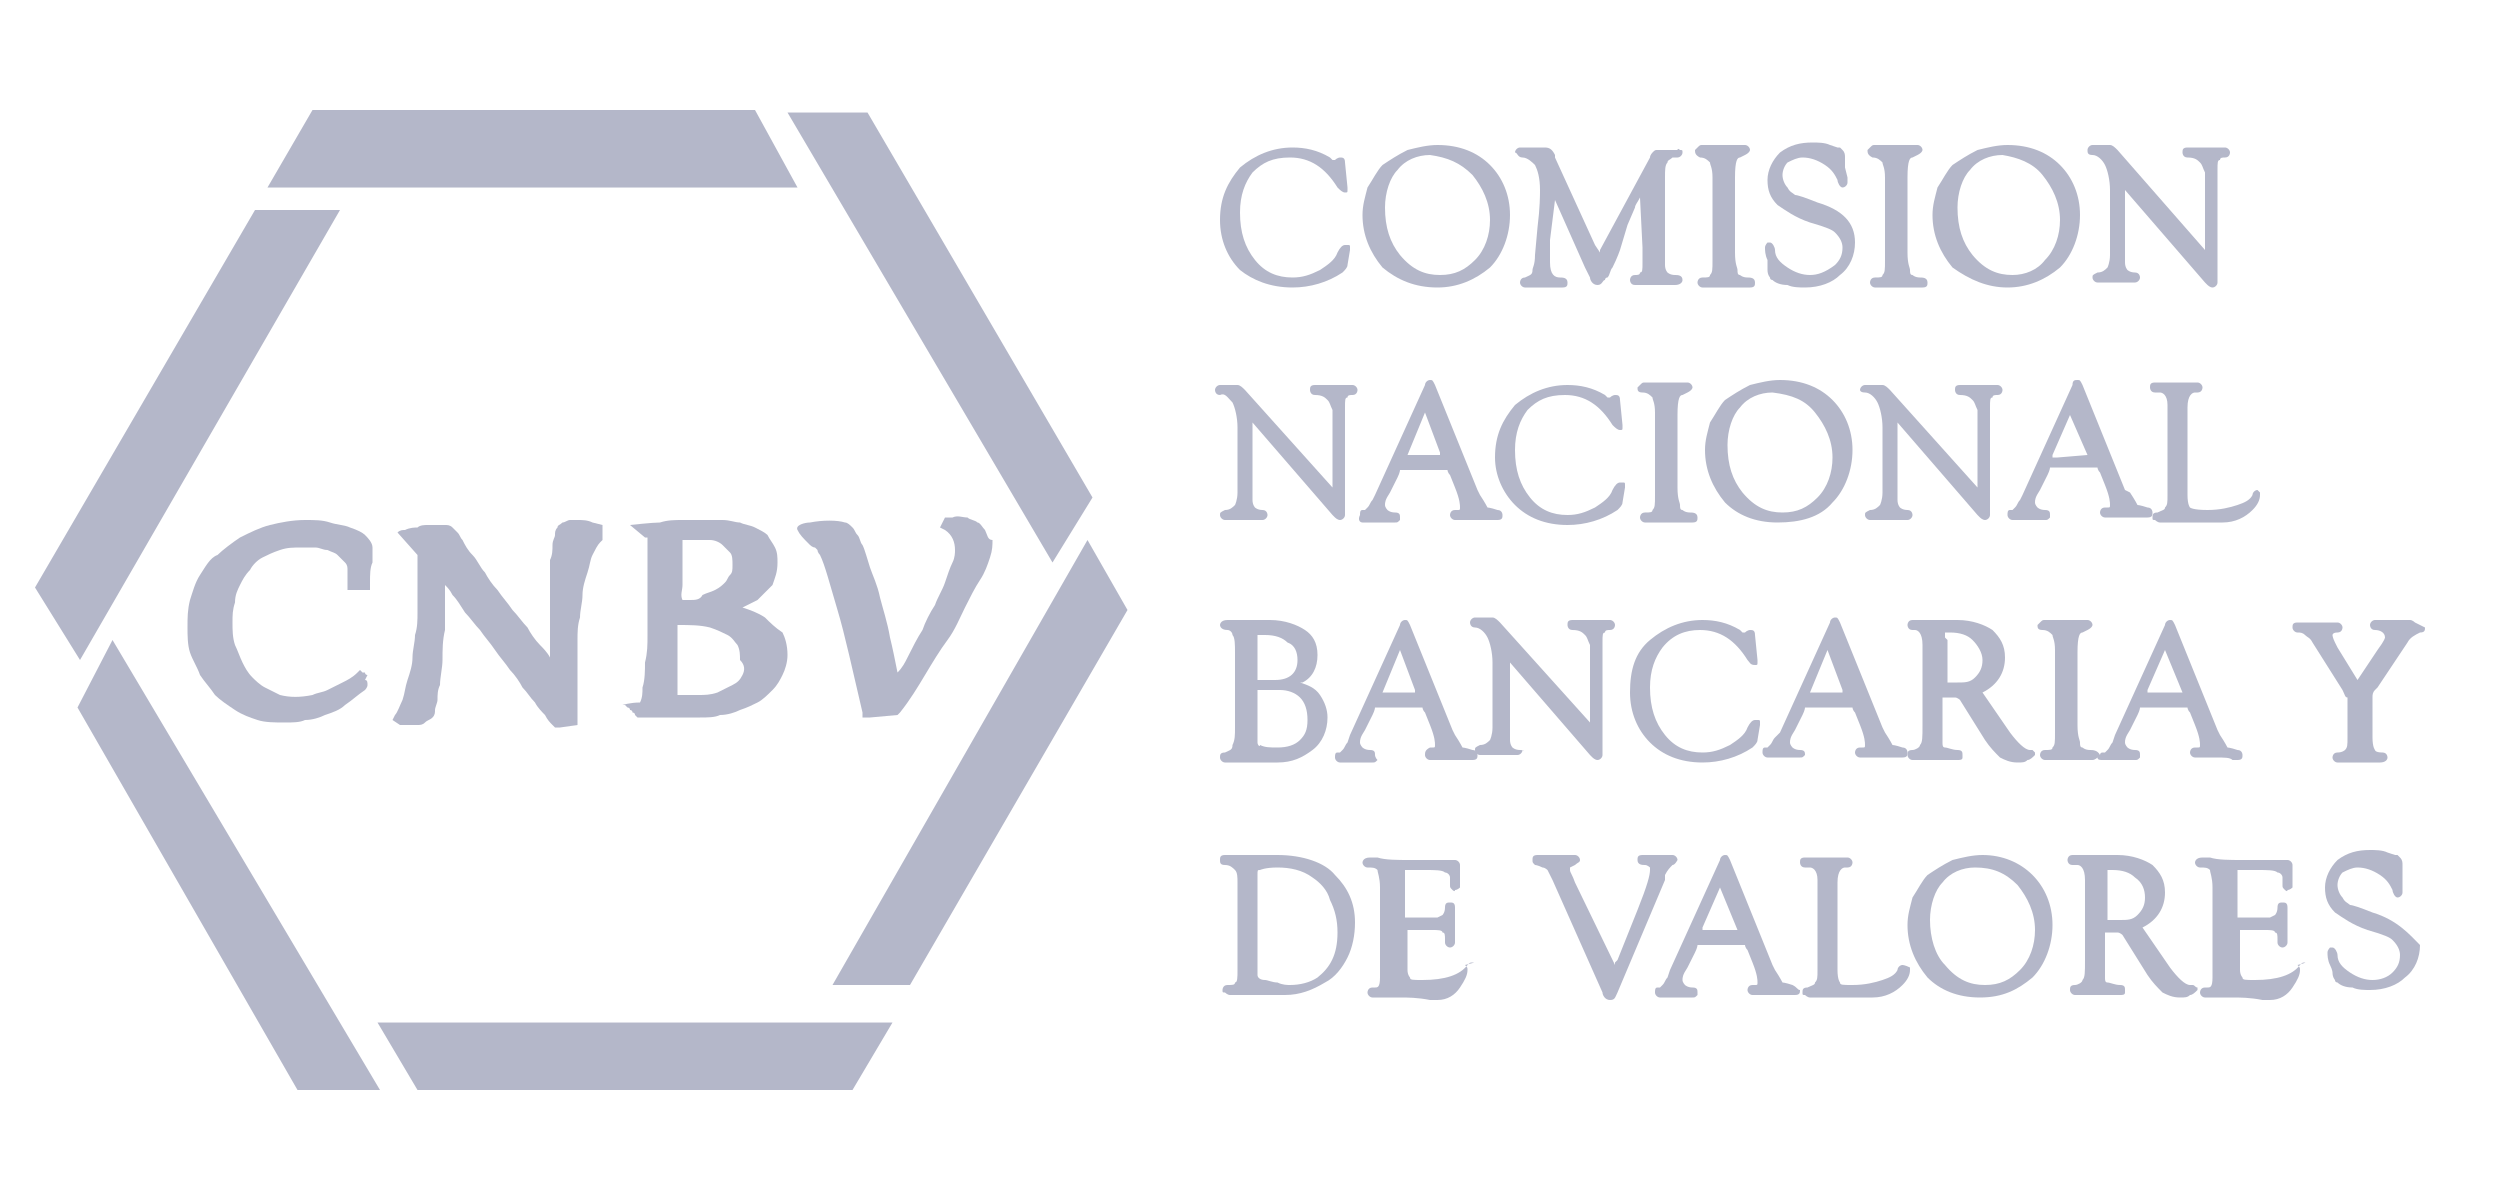 <?xml version="1.0" encoding="utf-8"?>
<!-- Generator: Adobe Illustrator 26.5.0, SVG Export Plug-In . SVG Version: 6.00 Build 0)  -->
<svg version="1.1" id="Capa_1" xmlns:v="https://vecta.io/nano"
	 xmlns="http://www.w3.org/2000/svg" xmlns:xlink="http://www.w3.org/1999/xlink" x="0px" y="0px" viewBox="0 0 100 48"
	 style="enable-background:new 0 0 100 48;" xml:space="preserve">
<style type="text/css">
	.st0{fill:#B4B7C9;}
</style>
<path class="st0" d="M12.5,4.4l-1.8,3.1h21.2l-1.7-3.1H12.5z"/>
<path class="st0" d="M10.2,8.4h3.4l-10.4,18l-1.8-2.9L10.2,8.4z"/>
<path class="st0" d="M4.5,25.6l-1.4,2.7l8.8,15.3h3.3L4.5,25.6z"/>
<path class="st0" d="M15.1,40.9l1.6,2.7h17.4l1.6-2.7H15.1z"/>
<path class="st0" d="M33.3,39.4h3.1l8.7-15l-1.6-2.8L33.3,39.4z"/>
<path class="st0" d="M31.5,4.5h3.2l9,15.4l-1.6,2.6L31.5,4.5z"/>
<path class="st0" d="M51.7,11.5c0.7,0,1.4-0.2,2-0.6c0.1-0.1,0.2-0.2,0.2-0.3l0.1-0.6l0-0.1c0-0.1,0-0.1-0.1-0.1c0,0-0.1,0-0.1,0
	c-0.1,0-0.2,0.1-0.3,0.3c-0.1,0.3-0.4,0.5-0.7,0.7c-0.4,0.2-0.7,0.3-1.1,0.3c-0.6,0-1.1-0.2-1.5-0.7c-0.4-0.5-0.6-1.1-0.6-1.9
	c0-0.7,0.2-1.2,0.5-1.6c0.4-0.4,0.8-0.6,1.5-0.6c0.8,0,1.4,0.4,1.9,1.2c0.1,0.1,0.2,0.2,0.3,0.2c0.1,0,0.1,0,0.1-0.1l0-0.1l-0.1-1
	c0-0.2-0.1-0.2-0.2-0.2c0,0-0.1,0-0.2,0.1l-0.1,0l-0.1-0.1c-0.5-0.3-1-0.4-1.5-0.4c-0.8,0-1.5,0.3-2.1,0.8c-0.5,0.6-0.8,1.2-0.8,2.1
	c0,0.8,0.3,1.5,0.8,2C50.1,11.2,50.8,11.5,51.7,11.5L51.7,11.5z"/>
<path class="st0" d="M57.5,11.5c0.8,0,1.5-0.3,2.1-0.8c0.5-0.5,0.8-1.3,0.8-2.1c0-0.8-0.3-1.5-0.8-2c-0.5-0.5-1.2-0.8-2.1-0.8
	c-0.4,0-0.8,0.1-1.2,0.2c-0.4,0.2-0.7,0.4-1,0.6c-0.2,0.2-0.4,0.6-0.6,0.9c-0.1,0.4-0.2,0.7-0.2,1.1c0,0.8,0.3,1.5,0.8,2.1
	C55.9,11.2,56.6,11.5,57.5,11.5L57.5,11.5z M58.9,7c0.4,0.5,0.7,1.1,0.7,1.8c0,0.6-0.2,1.2-0.6,1.6c-0.4,0.4-0.8,0.6-1.4,0.6
	c-0.6,0-1.1-0.2-1.6-0.8c-0.4-0.5-0.6-1.1-0.6-1.9c0-0.6,0.2-1.2,0.5-1.5c0.3-0.4,0.8-0.6,1.3-0.6C57.9,6.3,58.4,6.5,58.9,7L58.9,7z
	"/>
<path class="st0" d="M60.9,6.3c0.2,0,0.4,0.2,0.5,0.3c0.1,0.2,0.2,0.5,0.2,1c0,0.2,0,0.7-0.1,1.5l-0.1,1.1c0,0.4-0.1,0.5-0.1,0.6
	C61.3,11,61.2,11,61,11.1c-0.2,0-0.2,0.2-0.2,0.2c0,0.1,0.1,0.2,0.2,0.2c0,0,0.1,0,0.1,0c0.2,0,0.3,0,0.5,0c0.2,0,0.4,0,0.7,0
	c0.1,0,0.1,0,0.2,0c0.2,0,0.2-0.1,0.2-0.2c0-0.2-0.2-0.2-0.3-0.2c-0.2,0-0.4-0.1-0.4-0.6c0-0.5,0-0.8,0-0.9L62.2,8l1.2,2.7l0.1,0.2
	c0.1,0.2,0.1,0.2,0.1,0.2c0,0.1,0.1,0.3,0.3,0.3c0.2,0,0.2-0.2,0.3-0.2c0,0,0-0.1,0.1-0.1c0.1-0.1,0.1-0.3,0.2-0.4
	c0.2-0.4,0.3-0.7,0.3-0.7L65.1,9l0.3-0.7c0-0.1,0.1-0.2,0.2-0.4l0.1,2l0,0.6c0,0.3,0,0.4-0.1,0.4c0,0.1-0.1,0.1-0.2,0.1
	c-0.2,0-0.2,0.2-0.2,0.2c0,0,0,0.2,0.2,0.2c0,0,0.2,0,0.5,0c0.2,0,0.3,0,0.4,0c0.1,0,0.2,0,0.3,0l0.3,0c0,0,0.1,0,0.1,0
	c0.2,0,0.3-0.1,0.3-0.2c0-0.2-0.2-0.2-0.3-0.2c-0.2,0-0.3-0.1-0.3-0.1c0,0-0.1-0.1-0.1-0.3L66.6,8l0-0.9c0-0.3,0-0.5,0.1-0.6
	c0-0.1,0.1-0.1,0.2-0.2l0.2,0c0.1,0,0.2-0.1,0.2-0.2c0-0.1,0-0.1-0.1-0.1c0,0-0.1-0.1-0.1,0c0,0-0.1,0-0.1,0c-0.1,0-0.2,0-0.4,0
	c0,0-0.1,0-0.1,0c-0.1,0-0.2,0-0.2,0c-0.1,0-0.1,0-0.2,0.1c0,0-0.1,0.1-0.1,0.2L64,10l0,0.1l-0.2-0.3l-1.6-3.5l0-0.1
	C62.1,6,62,5.9,61.8,5.9c0,0-0.1,0-0.2,0c0,0-0.1,0-0.4,0c-0.2,0-0.2,0-0.3,0c-0.1,0-0.1,0-0.1,0c-0.1,0-0.2,0.1-0.2,0.2
	C60.7,6.1,60.7,6.3,60.9,6.3L60.9,6.3z"/>
<path class="st0" d="M68,6.3c0.2,0,0.3,0.1,0.4,0.2c0,0.1,0.1,0.2,0.1,0.6v3.3c0,0.4,0,0.5-0.1,0.6c0,0.1-0.1,0.1-0.3,0.1
	c-0.2,0-0.2,0.2-0.2,0.2c0,0.1,0.1,0.2,0.2,0.2c0.1,0,0.1,0,0.2,0l0.5,0l0.6,0c0.2,0,0.3,0,0.4,0c0.1,0,0.1,0,0.2,0
	c0.2,0,0.2-0.1,0.2-0.2c0-0.2-0.2-0.2-0.3-0.2c-0.2,0-0.3-0.1-0.3-0.1c-0.1,0-0.1-0.1-0.1-0.2c0-0.1-0.1-0.2-0.1-0.7V7.1
	c0-0.7,0.1-0.8,0.2-0.8l0.2-0.1c0.2-0.1,0.2-0.2,0.2-0.2c0-0.1-0.1-0.2-0.2-0.2c0,0-0.1,0-0.1,0l-0.3,0c-0.1,0-0.3,0-0.5,0
	c-0.3,0-0.6,0-0.7,0c0,0-0.1,0-0.1,0c-0.1,0-0.1,0-0.2,0.1c0,0-0.1,0.1-0.1,0.1C67.8,6.1,67.8,6.2,68,6.3L68,6.3z"/>
<path class="st0" d="M70.7,10.8c0,0.2,0.1,0.3,0.1,0.3c0,0.1,0.1,0.1,0.1,0.1c0.1,0.1,0.3,0.2,0.6,0.2c0.2,0.1,0.5,0.1,0.7,0.1
	c0.6,0,1.1-0.2,1.4-0.5c0.4-0.3,0.6-0.8,0.6-1.3c0-0.8-0.5-1.3-1.5-1.6c-0.5-0.2-0.8-0.3-0.9-0.3c-0.1-0.1-0.2-0.1-0.3-0.3
	c-0.1-0.1-0.2-0.3-0.2-0.5c0-0.2,0.1-0.4,0.2-0.5c0.2-0.1,0.4-0.2,0.6-0.2c0.3,0,0.6,0.1,0.9,0.3c0.3,0.2,0.4,0.4,0.5,0.6
	c0,0.1,0.1,0.3,0.2,0.3c0.1,0,0.2-0.1,0.2-0.2c0,0,0-0.1,0-0.2l-0.1-0.4c0-0.3,0-0.4,0-0.4c0-0.1,0-0.2-0.1-0.3c0,0-0.1-0.1-0.1-0.1
	c-0.1,0-0.1,0-0.1,0l0,0c0,0,0,0,0,0c0,0,0,0,0,0l-0.3-0.1c-0.2-0.1-0.5-0.1-0.7-0.1c-0.5,0-0.9,0.1-1.3,0.4
	c-0.3,0.3-0.5,0.7-0.5,1.1c0,0.4,0.1,0.7,0.4,1c0.3,0.2,0.7,0.5,1.3,0.7c0.7,0.2,0.9,0.3,1,0.4c0.2,0.2,0.3,0.4,0.3,0.6
	c0,0.3-0.1,0.5-0.3,0.7C73,10.9,72.7,11,72.4,11c-0.3,0-0.6-0.1-0.9-0.3c-0.3-0.2-0.5-0.4-0.5-0.7c0-0.1-0.1-0.3-0.2-0.3
	c-0.1,0-0.1,0-0.1,0c0,0-0.1,0.1-0.1,0.2c0,0.1,0,0.3,0.1,0.5C70.7,10.6,70.7,10.7,70.7,10.8L70.7,10.8z"/>
<path class="st0" d="M74.9,6.3c0.2,0,0.3,0.1,0.4,0.2c0,0.1,0.1,0.2,0.1,0.6v3.3c0,0.4,0,0.5-0.1,0.6c0,0.1-0.1,0.1-0.3,0.1
	c-0.2,0-0.2,0.2-0.2,0.2c0,0.1,0.1,0.2,0.2,0.2c0.1,0,0.1,0,0.2,0l0.5,0l0.6,0c0.2,0,0.3,0,0.4,0c0.1,0,0.1,0,0.2,0
	c0.2,0,0.2-0.1,0.2-0.2c0-0.2-0.2-0.2-0.3-0.2c-0.2,0-0.3-0.1-0.3-0.1c-0.1,0-0.1-0.1-0.1-0.2c0-0.1-0.1-0.2-0.1-0.7V7.1
	c0-0.7,0.1-0.8,0.2-0.8l0.2-0.1c0.2-0.1,0.2-0.2,0.2-0.2c0-0.1-0.1-0.2-0.2-0.2c0,0-0.1,0-0.1,0l-0.3,0c-0.1,0-0.3,0-0.5,0
	c-0.3,0-0.6,0-0.7,0c0,0-0.1,0-0.1,0c-0.1,0-0.1,0-0.2,0.1c0,0-0.1,0.1-0.1,0.1C74.7,6.1,74.7,6.2,74.9,6.3L74.9,6.3z"/>
<path class="st0" d="M80.3,11.5c0.8,0,1.5-0.3,2.1-0.8c0.5-0.5,0.8-1.3,0.8-2.1c0-0.8-0.3-1.5-0.8-2c-0.5-0.5-1.2-0.8-2.1-0.8
	c-0.4,0-0.8,0.1-1.2,0.2c-0.4,0.2-0.7,0.4-1,0.6c-0.2,0.2-0.4,0.6-0.6,0.9c-0.1,0.4-0.2,0.7-0.2,1.1c0,0.8,0.3,1.5,0.8,2.1
	C78.8,11.2,79.5,11.5,80.3,11.5L80.3,11.5z M81.7,7c0.4,0.5,0.7,1.1,0.7,1.8c0,0.6-0.2,1.2-0.6,1.6C81.5,10.8,81,11,80.5,11
	c-0.6,0-1.1-0.2-1.6-0.8c-0.4-0.5-0.6-1.1-0.6-1.9c0-0.6,0.2-1.2,0.5-1.5c0.3-0.4,0.8-0.6,1.3-0.6C80.7,6.3,81.3,6.5,81.7,7L81.7,7z
	"/>
<path class="st0" d="M83.7,6.2c0.2,0,0.4,0.2,0.5,0.4c0.1,0.2,0.2,0.6,0.2,1v2.6c0,0.3-0.1,0.5-0.1,0.5c-0.1,0.1-0.2,0.2-0.4,0.2
	c-0.2,0.1-0.2,0.1-0.2,0.2c0,0.1,0.1,0.2,0.2,0.2c0,0,0.1,0,0.2,0c0.1,0,0.2,0,0.3,0l0.2,0l0.4,0c0.3,0,0.3,0,0.3,0c0,0,0.1,0,0.1,0
	c0.1,0,0.2-0.1,0.2-0.2c0,0,0-0.2-0.2-0.2c-0.2,0-0.3-0.1-0.3-0.1c0,0-0.1-0.1-0.1-0.3l0-0.3l0-0.2V7.6l3.2,3.7l0.1,0.1l0,0
	c0,0,0.1,0.1,0.2,0.1c0,0,0,0,0,0c0.1,0,0.2-0.1,0.2-0.2c0,0,0-0.2,0-0.6V7.5l0-0.3V6.8c0-0.3,0-0.4,0.1-0.4c0-0.1,0.1-0.1,0.2-0.1
	c0.2,0,0.2-0.2,0.2-0.2c0-0.1-0.1-0.2-0.2-0.2c-0.1,0-0.1,0-0.2,0c-0.1,0-0.2,0-0.4,0c-0.3,0-0.5,0-0.7,0c-0.1,0-0.1,0-0.2,0
	c-0.2,0-0.2,0.1-0.2,0.2c0,0,0,0.2,0.2,0.2c0.3,0,0.4,0.1,0.5,0.2c0.1,0.1,0.1,0.2,0.2,0.4l0,0.9l0,0.5V10L84.7,6
	c-0.1-0.1-0.2-0.2-0.3-0.2c0,0-0.1,0-0.1,0l-0.1,0l-0.4,0c0,0-0.1,0-0.1,0c-0.1,0-0.2,0.1-0.2,0.2C83.5,6.1,83.5,6.2,83.7,6.2
	L83.7,6.2z"/>
<path class="st0" d="M49.3,16.1c0.1,0.2,0.2,0.6,0.2,1v2.6c0,0.3-0.1,0.5-0.1,0.5c-0.1,0.1-0.2,0.2-0.4,0.2
	c-0.2,0.1-0.2,0.1-0.2,0.2c0,0.1,0.1,0.2,0.2,0.2c0,0,0.1,0,0.2,0c0.1,0,0.2,0,0.3,0l0.2,0l0.4,0c0.3,0,0.3,0,0.3,0c0,0,0.1,0,0.1,0
	c0.1,0,0.2-0.1,0.2-0.2c0,0,0-0.2-0.2-0.2c-0.2,0-0.3-0.1-0.3-0.1c0,0-0.1-0.1-0.1-0.3l0-0.3l0-0.2v-2.6l3.2,3.7l0.1,0.1l0,0
	c0,0,0.1,0.1,0.2,0.1c0,0,0,0,0,0c0.1,0,0.2-0.1,0.2-0.2c0,0,0-0.2,0-0.6V17l0-0.3v-0.4c0-0.3,0-0.4,0.1-0.4c0-0.1,0.1-0.1,0.2-0.1
	c0.2,0,0.2-0.2,0.2-0.2c0-0.1-0.1-0.2-0.2-0.2c-0.1,0-0.1,0-0.2,0c-0.1,0-0.2,0-0.4,0c-0.3,0-0.5,0-0.7,0c-0.1,0-0.1,0-0.2,0
	c-0.2,0-0.2,0.1-0.2,0.2c0,0,0,0.2,0.2,0.2c0.3,0,0.4,0.1,0.5,0.2c0.1,0.1,0.1,0.2,0.2,0.4l0,0.9l0,0.5v1.7l-3.5-3.9
	c-0.1-0.1-0.2-0.2-0.3-0.2c0,0-0.1,0-0.1,0l-0.1,0l-0.4,0c0,0-0.1,0-0.1,0c-0.1,0-0.2,0.1-0.2,0.2c0,0,0,0.2,0.2,0.2
	C49,15.7,49.1,15.9,49.3,16.1L49.3,16.1z"/>
<path class="st0" d="M54.5,20.9c0,0,0,0,0.2,0c0,0,0.1,0,0.2,0c0.2,0,0.3,0,0.4,0l0.4,0c0.1,0,0.1,0,0.1,0c0.1,0,0.1,0,0.2-0.1
	c0,0,0-0.1,0-0.1c0-0.1,0-0.2-0.2-0.2c-0.2,0-0.3-0.1-0.3-0.1c0,0-0.1-0.1-0.1-0.2c0-0.1,0-0.2,0.2-0.5l0.3-0.6
	c0.1-0.2,0.1-0.3,0.1-0.3c0,0,0.1,0,0.3,0h1.4c0.1,0,0.2,0,0.2,0c0,0,0,0.1,0.1,0.2l0.2,0.5c0.2,0.5,0.2,0.7,0.2,0.8
	c0,0.1,0,0.1-0.1,0.1l-0.1,0c-0.2,0-0.2,0.2-0.2,0.2c0,0.1,0.1,0.2,0.2,0.2c0,0,0.1,0,0.1,0c0.1,0,0.2,0,0.7,0c0.3,0,0.6,0,0.7,0
	c0.1,0,0.1,0,0.2,0c0.2,0,0.2-0.1,0.2-0.2c0,0,0-0.2-0.2-0.2c-0.3-0.1-0.4-0.1-0.4-0.1c0,0-0.1-0.2-0.3-0.5l-0.1-0.2l-1.7-4.2
	c-0.1-0.2-0.1-0.2-0.2-0.2c-0.1,0-0.2,0.1-0.2,0.2l-2,4.4L54.9,20c-0.1,0.1-0.1,0.2-0.2,0.3c-0.1,0.1-0.1,0.1-0.1,0.1l-0.1,0
	c-0.1,0-0.1,0.1-0.1,0.2C54.3,20.8,54.4,20.9,54.5,20.9L54.5,20.9z M56.3,18.2C56.3,18.2,56.3,18.2,56.3,18.2l0.7-1.7l0.6,1.6l0,0.1
	c0,0,0,0,0,0c0,0,0,0-0.1,0h-1.2L56.3,18.2C56.3,18.2,56.3,18.2,56.3,18.2L56.3,18.2z"/>
<path class="st0" d="M60.6,20.2c0.5,0.5,1.2,0.8,2.1,0.8c0.7,0,1.4-0.2,2-0.6c0.1-0.1,0.2-0.2,0.2-0.3l0.1-0.6l0-0.1
	c0-0.1,0-0.1-0.1-0.1c0,0-0.1,0-0.1,0c-0.1,0-0.2,0.1-0.3,0.3c-0.1,0.3-0.4,0.5-0.7,0.7c-0.4,0.2-0.7,0.3-1.1,0.3
	c-0.6,0-1.1-0.2-1.5-0.7c-0.4-0.5-0.6-1.1-0.6-1.9c0-0.7,0.2-1.2,0.5-1.6c0.4-0.4,0.8-0.6,1.5-0.6c0.8,0,1.4,0.4,1.9,1.2
	c0.1,0.1,0.2,0.2,0.3,0.2c0.1,0,0.1,0,0.1-0.1l0-0.1l-0.1-1c0-0.2-0.1-0.2-0.2-0.2c0,0-0.1,0-0.2,0.1l-0.1,0l-0.1-0.1
	c-0.5-0.3-1-0.4-1.5-0.4c-0.8,0-1.5,0.3-2.1,0.8c-0.5,0.6-0.8,1.2-0.8,2.1C59.8,19,60.1,19.7,60.6,20.2L60.6,20.2z"/>
<path class="st0" d="M67.1,15.3c-0.1,0-0.3,0-0.5,0c-0.3,0-0.6,0-0.7,0c0,0-0.1,0-0.1,0c-0.1,0-0.1,0-0.2,0.1c0,0-0.1,0.1-0.1,0.1
	c0,0.1,0,0.2,0.2,0.2c0.2,0,0.3,0.1,0.4,0.2c0,0.1,0.1,0.2,0.1,0.6v3.3c0,0.4,0,0.5-0.1,0.6c0,0.1-0.1,0.1-0.3,0.1
	c-0.2,0-0.2,0.2-0.2,0.2c0,0.1,0.1,0.2,0.2,0.2c0.1,0,0.1,0,0.2,0l0.5,0l0.6,0c0.2,0,0.3,0,0.4,0c0.1,0,0.1,0,0.2,0
	c0.2,0,0.2-0.1,0.2-0.2c0-0.2-0.2-0.2-0.3-0.2c-0.2,0-0.3-0.1-0.3-0.1c-0.1,0-0.1-0.1-0.1-0.2c0-0.1-0.1-0.2-0.1-0.7v-2.9
	c0-0.7,0.1-0.8,0.2-0.8l0.2-0.1c0.2-0.1,0.2-0.2,0.2-0.2c0-0.1-0.1-0.2-0.2-0.2c0,0-0.1,0-0.1,0L67.1,15.3L67.1,15.3z"/>
<path class="st0" d="M73.3,20.1c0.5-0.5,0.8-1.3,0.8-2.1c0-0.8-0.3-1.5-0.8-2c-0.5-0.5-1.2-0.8-2.1-0.8c-0.4,0-0.8,0.1-1.2,0.2
	c-0.4,0.2-0.7,0.4-1,0.6c-0.2,0.2-0.4,0.6-0.6,0.9c-0.1,0.4-0.2,0.7-0.2,1.1c0,0.8,0.3,1.5,0.8,2.1c0.5,0.5,1.2,0.8,2.1,0.8
	S72.8,20.7,73.3,20.1L73.3,20.1z M72.6,16.5c0.4,0.5,0.7,1.1,0.7,1.8c0,0.6-0.2,1.2-0.6,1.6c-0.4,0.4-0.8,0.6-1.4,0.6
	c-0.6,0-1.1-0.2-1.6-0.8c-0.4-0.5-0.6-1.1-0.6-1.9c0-0.6,0.2-1.2,0.5-1.5c0.3-0.4,0.8-0.6,1.3-0.6C71.7,15.8,72.2,16,72.6,16.5
	L72.6,16.5z"/>
<path class="st0" d="M74.6,15.7c0.2,0,0.4,0.2,0.5,0.4c0.1,0.2,0.2,0.6,0.2,1v2.6c0,0.3-0.1,0.5-0.1,0.5c-0.1,0.1-0.2,0.2-0.4,0.2
	c-0.2,0.1-0.2,0.1-0.2,0.2c0,0.1,0.1,0.2,0.2,0.2c0,0,0.1,0,0.2,0c0.1,0,0.2,0,0.3,0l0.2,0l0.4,0c0.3,0,0.3,0,0.3,0c0,0,0.1,0,0.1,0
	c0.1,0,0.2-0.1,0.2-0.2c0,0,0-0.2-0.2-0.2c-0.2,0-0.3-0.1-0.3-0.1c0,0-0.1-0.1-0.1-0.3l0-0.3l0-0.2v-2.6l3.2,3.7l0.1,0.1l0,0
	c0,0,0.1,0.1,0.2,0.1c0,0,0,0,0,0c0.1,0,0.2-0.1,0.2-0.2c0,0,0-0.2,0-0.6V17l0-0.3v-0.4c0-0.3,0-0.4,0.1-0.4c0-0.1,0.1-0.1,0.2-0.1
	c0.2,0,0.2-0.2,0.2-0.2c0-0.1-0.1-0.2-0.2-0.2c-0.1,0-0.1,0-0.2,0c-0.1,0-0.2,0-0.4,0c-0.3,0-0.5,0-0.7,0c-0.1,0-0.1,0-0.2,0
	c-0.2,0-0.2,0.1-0.2,0.2c0,0,0,0.2,0.2,0.2c0.3,0,0.4,0.1,0.5,0.2c0.1,0.1,0.1,0.2,0.2,0.4l0,0.9l0,0.5v1.7l-3.5-3.9
	c-0.1-0.1-0.2-0.2-0.3-0.2c0,0-0.1,0-0.1,0l-0.1,0l-0.4,0c0,0-0.1,0-0.1,0c-0.1,0-0.2,0.1-0.2,0.2C74.4,15.6,74.4,15.7,74.6,15.7
	L74.6,15.7z"/>
<path class="st0" d="M82.9,15.4l-2,4.4L80.8,20c-0.1,0.1-0.1,0.2-0.2,0.3c-0.1,0.1-0.1,0.1-0.1,0.1l-0.1,0c-0.1,0-0.1,0.1-0.1,0.2
	c0,0.1,0.1,0.2,0.2,0.2c0,0,0,0,0.2,0c0,0,0.1,0,0.2,0c0.2,0,0.3,0,0.4,0l0.4,0c0.1,0,0.1,0,0.1,0c0.1,0,0.1,0,0.2-0.1
	c0,0,0-0.1,0-0.1c0-0.1,0-0.2-0.2-0.2c-0.2,0-0.3-0.1-0.3-0.1c0,0-0.1-0.1-0.1-0.2c0-0.1,0-0.2,0.2-0.5l0.3-0.6
	c0.1-0.2,0.1-0.3,0.1-0.3c0,0,0.1,0,0.3,0h1.4c0.1,0,0.2,0,0.2,0c0,0,0,0.1,0.1,0.2l0.2,0.5c0.2,0.5,0.2,0.7,0.2,0.8
	c0,0.1,0,0.1-0.1,0.1l-0.1,0c-0.2,0-0.2,0.2-0.2,0.2c0,0.1,0.1,0.2,0.2,0.2c0,0,0.1,0,0.1,0c0.1,0,0.2,0,0.7,0c0.3,0,0.6,0,0.7,0
	c0.1,0,0.1,0,0.2,0c0.2,0,0.2-0.1,0.2-0.2c0,0,0-0.2-0.2-0.2c-0.3-0.1-0.4-0.1-0.4-0.1c0,0-0.1-0.2-0.3-0.5L85,19.6l-1.7-4.2
	c-0.1-0.2-0.1-0.2-0.2-0.2C83,15.2,82.9,15.2,82.9,15.4L82.9,15.4z M83.5,18.2L83.5,18.2C83.5,18.2,83.6,18.2,83.5,18.2
	C83.5,18.2,83.5,18.3,83.5,18.2l-1.2,0.1l-0.1,0c0,0,0,0-0.1,0c0,0,0,0,0-0.1l0.7-1.6L83.5,18.2L83.5,18.2z"/>
<path class="st0" d="M87.6,20.3c0,0-0.1-0.1-0.1-0.5l0-0.1v-3.4c0-0.5,0.2-0.6,0.3-0.6l0.1,0c0.2,0,0.2-0.2,0.2-0.2
	c0-0.1-0.1-0.2-0.2-0.2c0,0-0.1,0-0.2,0c-0.2,0-0.4,0-0.6,0c-0.2,0-0.4,0-0.6,0c-0.1,0-0.2,0-0.3,0c-0.2,0-0.2,0.1-0.2,0.2
	c0,0,0,0.2,0.2,0.2l0.2,0c0.1,0,0.3,0.1,0.3,0.5v3.4l0,0.2c0,0.3,0,0.4-0.1,0.5c0,0.1-0.1,0.1-0.3,0.2c-0.2,0-0.2,0.1-0.2,0.2
	c0,0.1,0,0.1,0.1,0.1c0,0,0.1,0.1,0.2,0.1c0,0,0,0,0,0c0.1,0,0.1,0,0.2,0c0.2,0,0.5,0,0.8,0c0.3,0,0.5,0,0.8,0l0.4,0
	c0.1,0,0.2,0,0.3,0c0.5,0,0.9-0.2,1.2-0.5c0.2-0.2,0.3-0.4,0.3-0.6c0-0.1,0-0.1,0-0.1c0,0-0.1-0.1-0.1-0.1c-0.1,0-0.2,0.1-0.2,0.2
	c-0.1,0.2-0.3,0.3-0.6,0.4c-0.3,0.1-0.7,0.2-1.2,0.2C87.7,20.4,87.6,20.3,87.6,20.3L87.6,20.3z"/>
<path class="st0" d="M49.3,25.4c0.1,0.1,0.1,0.4,0.1,0.7v3c0,0.3,0,0.5-0.1,0.7c0,0.2-0.1,0.2-0.3,0.3c-0.2,0-0.2,0.1-0.2,0.2
	c0,0.1,0.1,0.2,0.2,0.2c0.1,0,0.1,0,0.3,0c0.1,0,0.2,0,0.3,0c0.1,0,0.3,0,0.5,0l0.3,0l0.7,0c0.6,0,1-0.2,1.4-0.5
	c0.4-0.3,0.6-0.8,0.6-1.3c0-0.3-0.1-0.6-0.3-0.9c-0.2-0.3-0.5-0.4-0.8-0.5l0.1,0c0.4-0.2,0.6-0.6,0.6-1.1s-0.2-0.8-0.5-1
	c-0.3-0.2-0.8-0.4-1.4-0.4c-0.1,0-0.3,0-0.4,0l-0.4,0c-0.1,0-0.2,0-0.4,0c-0.1,0-0.2,0-0.3,0c-0.1,0-0.2,0-0.2,0
	c-0.3,0-0.3,0.2-0.3,0.2c0,0,0,0.2,0.3,0.2C49.2,25.2,49.3,25.3,49.3,25.4L49.3,25.4z M50.3,29.7l0-0.1l0-0.2v-1.8c0,0,0,0,0,0
	c0,0,0,0,0.1,0h0.8c0.3,0,0.6,0.1,0.8,0.3c0.2,0.2,0.3,0.5,0.3,0.9c0,0.4-0.1,0.6-0.3,0.8c-0.2,0.2-0.5,0.3-0.9,0.3
	c-0.3,0-0.5,0-0.7-0.1C50.4,29.9,50.3,29.8,50.3,29.7L50.3,29.7z M51.9,26.4c0,0.5-0.3,0.8-0.9,0.8h-0.6c-0.1,0-0.1,0-0.1,0
	c0,0,0,0,0-0.1v-1.5c0-0.2,0-0.2,0-0.2c0,0,0.1,0,0.3,0c0.4,0,0.7,0.1,0.9,0.3C51.8,25.8,51.9,26.1,51.9,26.4z"/>
<path class="st0" d="M55,30.2c0-0.1,0-0.2-0.2-0.2c-0.2,0-0.3-0.1-0.3-0.1c0,0-0.1-0.1-0.1-0.2c0-0.1,0-0.2,0.2-0.5l0.3-0.6
	c0.1-0.2,0.1-0.3,0.1-0.3c0,0,0.1,0,0.3,0h1.4c0.1,0,0.2,0,0.2,0c0,0,0,0.1,0.1,0.2l0.2,0.5c0.2,0.5,0.2,0.7,0.2,0.8
	c0,0.1,0,0.1-0.1,0.1l-0.1,0C57,30,57,30.1,57,30.2c0,0.1,0.1,0.2,0.2,0.2c0,0,0.1,0,0.1,0c0.1,0,0.2,0,0.7,0c0.3,0,0.6,0,0.7,0
	c0.1,0,0.1,0,0.2,0c0.2,0,0.2-0.1,0.2-0.2c0,0,0-0.2-0.2-0.2c-0.3-0.1-0.4-0.1-0.4-0.1c0,0-0.1-0.2-0.3-0.5l-0.1-0.2l-1.7-4.2
	c-0.1-0.2-0.1-0.2-0.2-0.2c-0.1,0-0.2,0.1-0.2,0.2l-2,4.4l-0.1,0.3c-0.1,0.1-0.1,0.2-0.2,0.3c-0.1,0.1-0.1,0.1-0.1,0.1l-0.1,0
	c-0.1,0-0.1,0.1-0.1,0.2c0,0.1,0.1,0.2,0.2,0.2c0,0,0,0,0.2,0c0,0,0.1,0,0.2,0c0.2,0,0.3,0,0.4,0l0.4,0c0.1,0,0.1,0,0.1,0
	c0.1,0,0.1,0,0.2-0.1C55,30.3,55,30.2,55,30.2L55,30.2z M55.3,27.7C55.3,27.7,55.3,27.7,55.3,27.7l0.7-1.7l0.6,1.6l0,0.1
	c0,0,0,0,0,0c0,0,0,0-0.1,0h-1.2L55.3,27.7C55.3,27.7,55.3,27.7,55.3,27.7L55.3,27.7z"/>
<path class="st0" d="M60.8,30c-0.2,0-0.3-0.1-0.3-0.1c0,0-0.1-0.1-0.1-0.3l0-0.3l0-0.2v-2.6l3.2,3.7l0.1,0.1l0,0
	c0,0,0.1,0.1,0.2,0.1c0,0,0,0,0,0c0.1,0,0.2-0.1,0.2-0.2c0,0,0-0.2,0-0.6v-3.2l0-0.3v-0.4c0-0.3,0-0.4,0.1-0.4
	c0-0.1,0.1-0.1,0.2-0.1c0.2,0,0.2-0.2,0.2-0.2c0-0.1-0.1-0.2-0.2-0.2c-0.1,0-0.1,0-0.2,0c-0.1,0-0.2,0-0.4,0c-0.3,0-0.5,0-0.7,0
	c-0.1,0-0.1,0-0.2,0c-0.2,0-0.2,0.1-0.2,0.2c0,0,0,0.2,0.2,0.2c0.3,0,0.4,0.1,0.5,0.2c0.1,0.1,0.1,0.2,0.2,0.4l0,0.9l0,0.5v1.7
	L60,24.9c-0.1-0.1-0.2-0.2-0.3-0.2c0,0-0.1,0-0.1,0l-0.1,0l-0.4,0c0,0-0.1,0-0.1,0c-0.1,0-0.2,0.1-0.2,0.2c0,0,0,0.2,0.2,0.2
	c0.2,0,0.4,0.2,0.5,0.4c0.1,0.2,0.2,0.6,0.2,1v2.6c0,0.3-0.1,0.5-0.1,0.5c-0.1,0.1-0.2,0.2-0.4,0.2c-0.2,0.1-0.2,0.1-0.2,0.2
	c0,0.1,0.1,0.2,0.2,0.2c0,0,0.1,0,0.2,0c0.1,0,0.2,0,0.3,0l0.2,0l0.4,0c0.3,0,0.3,0,0.3,0c0,0,0.1,0,0.1,0c0.1,0,0.2-0.1,0.2-0.2
	C61,30.1,61,30,60.8,30L60.8,30z"/>
<path class="st0" d="M68,25.2c0.8,0,1.4,0.4,1.9,1.2c0.1,0.1,0.1,0.2,0.3,0.2c0.1,0,0.1,0,0.1-0.1l0-0.1l-0.1-1
	c0-0.2-0.1-0.2-0.2-0.2c0,0-0.1,0-0.2,0.1l-0.1,0l-0.1-0.1c-0.5-0.3-1-0.4-1.5-0.4c-0.8,0-1.5,0.3-2.1,0.8s-0.8,1.2-0.8,2.1
	c0,0.8,0.3,1.5,0.8,2c0.5,0.5,1.2,0.8,2.1,0.8c0.7,0,1.4-0.2,2-0.6c0.1-0.1,0.2-0.2,0.2-0.3l0.1-0.6l0-0.1c0-0.1,0-0.1-0.1-0.1
	c0,0-0.1,0-0.1,0c-0.1,0-0.2,0.1-0.3,0.3c-0.1,0.3-0.4,0.5-0.7,0.7c-0.4,0.2-0.7,0.3-1.1,0.3c-0.6,0-1.1-0.2-1.5-0.7
	c-0.4-0.5-0.6-1.1-0.6-1.9c0-0.7,0.2-1.2,0.5-1.6C66.9,25.4,67.4,25.2,68,25.2L68,25.2z"/>
<path class="st0" d="M72.2,30.2c0-0.1,0-0.2-0.2-0.2c-0.2,0-0.3-0.1-0.3-0.1c0,0-0.1-0.1-0.1-0.2c0-0.1,0-0.2,0.2-0.5l0.3-0.6
	c0.1-0.2,0.1-0.3,0.1-0.3c0,0,0.1,0,0.3,0h1.4c0.1,0,0.2,0,0.2,0c0,0,0,0.1,0.1,0.2l0.2,0.5c0.2,0.5,0.2,0.7,0.2,0.8
	c0,0.1,0,0.1-0.1,0.1l-0.1,0c-0.2,0-0.2,0.2-0.2,0.2c0,0.1,0.1,0.2,0.2,0.2c0,0,0.1,0,0.1,0c0.1,0,0.2,0,0.7,0c0.3,0,0.6,0,0.7,0
	c0.1,0,0.1,0,0.2,0c0.2,0,0.2-0.1,0.2-0.2c0,0,0-0.2-0.2-0.2c-0.3-0.1-0.4-0.1-0.4-0.1c0,0-0.1-0.2-0.3-0.5l-0.1-0.2l-1.7-4.2
	c-0.1-0.2-0.1-0.2-0.2-0.2c-0.1,0-0.2,0.1-0.2,0.2l-2,4.4L71,29.5c-0.1,0.1-0.1,0.2-0.2,0.3c-0.1,0.1-0.1,0.1-0.1,0.1l-0.1,0
	c-0.1,0-0.1,0.1-0.1,0.2c0,0.1,0.1,0.2,0.2,0.2c0,0,0,0,0.2,0c0,0,0.1,0,0.2,0c0.2,0,0.3,0,0.4,0l0.4,0c0.1,0,0.1,0,0.1,0
	c0.1,0,0.1,0,0.2-0.1C72.2,30.3,72.2,30.2,72.2,30.2L72.2,30.2z M72.4,27.7C72.4,27.7,72.4,27.7,72.4,27.7l0.7-1.7l0.6,1.6l0,0.1
	c0,0,0,0,0,0c0,0,0,0-0.1,0h-1.2L72.4,27.7C72.4,27.7,72.4,27.7,72.4,27.7L72.4,27.7z"/>
<path class="st0" d="M76.6,25.2c0.1,0,0.3,0.1,0.3,0.6l0,0.4V29c0,0.5,0,0.7-0.1,0.8c0,0.1-0.2,0.2-0.3,0.2c-0.2,0-0.2,0.1-0.2,0.2
	c0,0.1,0.1,0.2,0.2,0.2c0,0,0.1,0,0.2,0c0.1,0,0.2,0,0.3,0l0.2,0l0.4,0c0.2,0,0.4,0,0.5,0c0.1,0,0.2,0,0.2,0c0.1,0,0.2,0,0.2-0.1
	c0,0,0-0.1,0-0.1c0-0.1,0-0.2-0.2-0.2c-0.2,0-0.4-0.1-0.5-0.1c-0.1,0-0.1-0.1-0.1-0.2c0,0,0-0.2,0-0.4l0-1.4c0,0,0,0,0,0l0,0h0.5
	c0.1,0,0.2,0.1,0.2,0.1l1,1.6c0.2,0.3,0.4,0.5,0.6,0.7c0.2,0.1,0.4,0.2,0.7,0.2c0.2,0,0.3,0,0.4-0.1c0.1,0,0.2-0.1,0.3-0.2
	c0,0,0-0.1,0-0.1c0,0-0.1-0.1-0.1-0.1l-0.1,0c-0.2,0-0.5-0.3-0.8-0.7l-1.1-1.6c0.6-0.3,0.9-0.8,0.9-1.4c0-0.5-0.2-0.8-0.5-1.1
	c-0.3-0.2-0.8-0.4-1.4-0.4c-0.2,0-0.3,0-0.6,0c-0.3,0-0.5,0-0.6,0c-0.1,0-0.2,0-0.3,0c-0.2,0-0.3,0-0.3,0c-0.2,0-0.2,0.2-0.2,0.2
	c0,0,0,0.2,0.2,0.2L76.6,25.2z M77.8,25.5c0-0.1,0-0.2,0-0.2c0,0,0.1,0,0.2,0c0.4,0,0.7,0.1,0.9,0.3c0.2,0.2,0.4,0.5,0.4,0.8
	c0,0.3-0.1,0.5-0.3,0.7c-0.2,0.2-0.4,0.2-0.7,0.2H78c-0.1,0-0.1,0-0.1,0c0,0,0-0.1,0-0.1v-1.6L77.8,25.5L77.8,25.5z"/>
<path class="st0" d="M89.3,30.4c0.1,0,0.1,0,0.2,0c0.2,0,0.2-0.1,0.2-0.2c0,0,0-0.2-0.2-0.2c-0.3-0.1-0.4-0.1-0.4-0.1
	c0,0-0.1-0.2-0.3-0.5l-0.1-0.2l-1.7-4.2c-0.1-0.2-0.1-0.2-0.2-0.2c-0.1,0-0.2,0.1-0.2,0.2l-2,4.4l-0.1,0.3c-0.1,0.1-0.1,0.2-0.2,0.3
	c-0.1,0.1-0.1,0.1-0.1,0.1l-0.1,0c-0.1,0-0.1,0.1-0.1,0.1C83.9,30,83.7,30,83.6,30c-0.2,0-0.3-0.1-0.3-0.1c-0.1,0-0.1-0.1-0.1-0.2
	c0-0.1-0.1-0.2-0.1-0.7v-2.9c0-0.7,0.1-0.8,0.2-0.8l0.2-0.1c0.2-0.1,0.2-0.2,0.2-0.2c0-0.1-0.1-0.2-0.2-0.2c0,0-0.1,0-0.1,0l-0.3,0
	c-0.1,0-0.3,0-0.5,0c-0.3,0-0.6,0-0.7,0c0,0-0.1,0-0.1,0c-0.1,0-0.1,0-0.2,0.1c0,0-0.1,0.1-0.1,0.1c0,0.1,0,0.2,0.2,0.2
	c0.2,0,0.3,0.1,0.4,0.2c0,0.1,0.1,0.2,0.1,0.6v3.3c0,0.4,0,0.5-0.1,0.6c0,0.1-0.1,0.1-0.3,0.1c-0.2,0-0.2,0.2-0.2,0.2
	c0,0.1,0.1,0.2,0.2,0.2c0.1,0,0.1,0,0.2,0l0.5,0l0.6,0c0.2,0,0.3,0,0.4,0c0.1,0,0.1,0,0.2,0c0.1,0,0.2-0.1,0.2-0.1
	c0,0.1,0.1,0.1,0.2,0.1c0,0,0,0,0.2,0c0,0,0.1,0,0.2,0c0.2,0,0.3,0,0.4,0l0.4,0c0.1,0,0.1,0,0.1,0c0.1,0,0.1,0,0.2-0.1
	c0,0,0-0.1,0-0.1c0-0.1,0-0.2-0.2-0.2c-0.2,0-0.3-0.1-0.3-0.1c0,0-0.1-0.1-0.1-0.2c0-0.1,0-0.2,0.2-0.5l0.3-0.6
	c0.1-0.2,0.1-0.3,0.1-0.3c0,0,0.1,0,0.3,0h1.4c0.1,0,0.2,0,0.2,0c0,0,0,0.1,0.1,0.2l0.2,0.5c0.2,0.5,0.2,0.7,0.2,0.8
	c0,0.1,0,0.1-0.1,0.1l-0.1,0c-0.2,0-0.2,0.2-0.2,0.2c0,0.1,0.1,0.2,0.2,0.2c0,0,0.1,0,0.1,0c0.1,0,0.2,0,0.7,0
	C89,30.3,89.2,30.3,89.3,30.4L89.3,30.4z M87.3,27.7C87.3,27.7,87.3,27.7,87.3,27.7l-1.2,0l-0.1,0c0,0,0,0-0.1,0c0,0,0,0,0-0.1
	l0.7-1.6L87.3,27.7L87.3,27.7C87.3,27.7,87.3,27.7,87.3,27.7L87.3,27.7z"/>
<path class="st0" d="M96.6,24.9c0,0-0.1-0.1-0.2-0.1c0,0-0.1,0-0.2,0c0,0-0.2,0-0.5,0c-0.3,0-0.5,0-0.5,0c-0.1,0-0.2,0-0.2,0
	c-0.1,0-0.2,0.1-0.2,0.2c0,0,0,0.2,0.2,0.2c0.2,0,0.4,0.1,0.4,0.3c0,0,0,0.1-0.3,0.5l-0.2,0.3l-0.6,0.9l-0.8-1.3l-0.1-0.2
	c-0.1-0.2-0.1-0.3-0.1-0.3c0,0,0-0.1,0.2-0.1c0.2,0,0.2-0.2,0.2-0.2c0-0.1-0.1-0.2-0.2-0.2c0,0-0.1,0-0.2,0c-0.1,0-0.3,0-0.7,0
	c-0.2,0-0.3,0-0.5,0c-0.1,0-0.1,0-0.2,0c-0.2,0-0.2,0.1-0.2,0.2c0,0.1,0.1,0.2,0.2,0.2c0.1,0,0.2,0,0.3,0.1c0.1,0.1,0.2,0.1,0.3,0.3
	l1.2,1.9c0.1,0.2,0.1,0.3,0.2,0.3c0,0,0,0.1,0,0.3v1.1l0,0.2c0,0.3,0,0.4-0.1,0.5c0,0-0.1,0.1-0.3,0.1c-0.2,0-0.2,0.2-0.2,0.2
	c0,0.1,0.1,0.2,0.2,0.2c0,0,0.1,0,0.2,0c0,0,0.1,0,0.4,0l0.3,0l0.3,0c0.1,0,0.2,0,0.3,0c0.1,0,0.2,0,0.2,0c0.2,0,0.3-0.1,0.3-0.2
	c0,0,0-0.2-0.2-0.2c-0.3,0-0.3-0.1-0.3-0.1c0,0-0.1-0.1-0.1-0.5v-1.6c0-0.1,0-0.2,0.1-0.3l0.1-0.1l1.2-1.8c0.1-0.2,0.3-0.3,0.5-0.4
	c0.2,0,0.2-0.1,0.2-0.2C96.6,24.9,96.6,24.9,96.6,24.9L96.6,24.9z"/>
<path class="st0" d="M51.1,34.2c-0.2,0-0.4,0-0.5,0l-0.4,0c-0.1,0-0.3,0-0.6,0c-0.2,0-0.2,0-0.3,0l-0.3,0c-0.2,0-0.2,0.1-0.2,0.2
	c0,0.1,0,0.2,0.2,0.2c0.2,0,0.3,0.1,0.4,0.2c0.1,0.1,0.1,0.3,0.1,0.5v3.5c0,0.3,0,0.5-0.1,0.5c0,0.1-0.1,0.1-0.3,0.1
	c-0.2,0-0.2,0.2-0.2,0.2c0,0.1,0,0.1,0.1,0.1c0,0,0.1,0.1,0.2,0.1c0,0,0,0,0,0c0.1,0,0.1,0,0.2,0c0.2,0,0.4,0,0.7,0
	c0.3,0,0.6,0,0.9,0c0.2,0,0.3,0,0.4,0c0.6,0,1.1-0.2,1.6-0.5c0.4-0.2,0.7-0.6,0.9-1c0.2-0.4,0.3-0.9,0.3-1.4c0-0.8-0.3-1.4-0.8-1.9
	C53,34.5,52.1,34.2,51.1,34.2L51.1,34.2z M50.3,39v-4c0-0.2,0-0.2,0.1-0.2c0,0,0.2-0.1,0.7-0.1c0.5,0,1,0.1,1.4,0.4
	c0.3,0.2,0.6,0.5,0.7,0.9c0.2,0.4,0.3,0.8,0.3,1.3c0,0.9-0.3,1.4-0.8,1.8c-0.3,0.2-0.7,0.3-1.1,0.3c-0.1,0-0.3,0-0.5-0.1
	c-0.2,0-0.4-0.1-0.5-0.1C50.4,39.2,50.3,39.1,50.3,39L50.3,39z"/>
<path class="st0" d="M58.9,38.5c-0.1,0-0.1,0-0.2,0.1c-0.3,0.4-0.9,0.6-1.8,0.6c-0.4,0-0.5,0-0.5-0.1c0,0-0.1-0.1-0.1-0.3v-1.4
	l0-0.1c0,0,0-0.1,0-0.1c0,0,0,0,0.2,0h0.8c0.2,0,0.4,0,0.4,0.1c0.1,0,0.1,0.1,0.1,0.3l0,0.1c0,0.1,0.1,0.2,0.2,0.2
	c0.1,0,0.2-0.1,0.2-0.2c0,0,0-0.1,0-0.1c0-0.1,0-0.3,0-0.5c0-0.2,0-0.4,0-0.7c0,0,0-0.1,0-0.1c0-0.2-0.1-0.2-0.2-0.2
	c-0.1,0-0.2,0-0.2,0.2c0,0.2-0.1,0.3-0.1,0.3c0,0,0,0-0.2,0.1c-0.1,0-0.4,0-0.6,0h-0.6c-0.1,0-0.1,0-0.1,0c0,0,0-0.1,0-0.1V35
	c0-0.1,0-0.2,0-0.2c0,0,0,0,0.2,0h0.6c0.4,0,0.7,0,0.8,0.1c0.1,0,0.2,0.1,0.2,0.2c0,0.1,0,0.1,0,0.2v0.1c0,0.1,0,0.1,0.1,0.2
	c0,0,0.1,0.1,0.1,0c0.1,0,0.2-0.1,0.2-0.1c0,0,0-0.1,0-0.3l0-0.2c0-0.2,0-0.3,0-0.3c0,0,0-0.1,0-0.1c0-0.1-0.1-0.2-0.2-0.2
	c0,0-0.1,0-0.2,0c0,0-0.1,0-0.3,0l-0.5,0c-0.2,0-0.5,0-0.8,0c-0.5,0-1,0-1.3-0.1c-0.1,0-0.2,0-0.3,0c-0.3,0-0.3,0.2-0.3,0.2
	c0,0.1,0.1,0.2,0.2,0.2c0.2,0,0.3,0,0.4,0.1c0,0.1,0.1,0.3,0.1,0.7v3.3l0,0.3c0,0.4-0.1,0.4-0.2,0.4l-0.1,0c-0.2,0-0.2,0.2-0.2,0.2
	c0,0.1,0.1,0.2,0.2,0.2c0,0,0.1,0,0.2,0c0.2,0,0.5,0,0.9,0c0.3,0,0.7,0,1.2,0.1c0.1,0,0.2,0,0.3,0c0.4,0,0.7-0.2,0.9-0.5
	c0.2-0.3,0.3-0.5,0.3-0.7c0-0.1,0-0.1-0.1-0.2C59,38.5,59,38.5,58.9,38.5L58.9,38.5z"/>
<path class="st0" d="M66.6,35c0.1-0.2,0.2-0.3,0.3-0.4c0.1,0,0.2-0.2,0.2-0.2c0-0.1-0.1-0.2-0.2-0.2l-0.8,0c0,0-0.1,0-0.3,0
	c-0.1,0-0.1,0-0.1,0c-0.2,0-0.2,0.1-0.2,0.2c0,0.2,0.2,0.2,0.3,0.2c0.1,0,0.2,0.1,0.2,0.1c0,0,0,0,0,0.1c0,0.2-0.1,0.6-0.5,1.6
	l-0.8,2l-0.1,0.1c0,0,0,0.1,0,0.1L63,35.3c-0.1-0.3-0.2-0.4-0.2-0.5c0,0,0-0.1,0-0.1c0,0,0,0,0.2-0.1c0.1-0.1,0.2-0.1,0.2-0.2
	c0-0.1-0.1-0.2-0.2-0.2c0,0-0.1,0-0.1,0c-0.1,0-0.2,0-0.2,0l-0.3,0l-0.4,0c-0.3,0-0.4,0-0.4,0c-0.1,0-0.1,0-0.1,0
	c-0.2,0-0.2,0.1-0.2,0.2c0,0.1,0,0.1,0.1,0.2c0,0,0.1,0,0.3,0.1c0.1,0,0.2,0.1,0.2,0.1c0,0,0.1,0.2,0.2,0.4l2,4.5
	c0,0.1,0.1,0.3,0.3,0.3s0.2-0.1,0.3-0.3l1.9-4.5L66.6,35L66.6,35z"/>
<path class="st0" d="M71.7,39.4c-0.3-0.1-0.4-0.1-0.4-0.1c0,0-0.1-0.2-0.3-0.5l-0.1-0.2l-1.7-4.2c-0.1-0.2-0.1-0.2-0.2-0.2
	c-0.1,0-0.2,0.1-0.2,0.2l-2,4.4l-0.1,0.3c-0.1,0.1-0.1,0.2-0.2,0.3c-0.1,0.1-0.1,0.1-0.1,0.1l-0.1,0c-0.1,0-0.1,0.1-0.1,0.2
	c0,0.1,0.1,0.2,0.2,0.2c0,0,0,0,0.2,0c0,0,0.1,0,0.2,0c0.2,0,0.3,0,0.4,0l0.4,0c0.1,0,0.1,0,0.1,0c0.1,0,0.1,0,0.2-0.1
	c0,0,0-0.1,0-0.1c0-0.1,0-0.2-0.2-0.2c-0.2,0-0.3-0.1-0.3-0.1c0,0-0.1-0.1-0.1-0.2c0-0.1,0-0.2,0.2-0.5l0.3-0.6
	c0.1-0.2,0.1-0.3,0.1-0.3c0,0,0.1,0,0.3,0h1.4c0.1,0,0.2,0,0.2,0c0,0,0,0.1,0.1,0.2l0.2,0.5c0.2,0.5,0.2,0.7,0.2,0.8
	c0,0.1,0,0.1-0.1,0.1l-0.1,0c-0.2,0-0.2,0.2-0.2,0.2c0,0.1,0.1,0.2,0.2,0.2c0,0,0.1,0,0.1,0c0.1,0,0.2,0,0.7,0c0.3,0,0.6,0,0.7,0
	c0.1,0,0.1,0,0.2,0c0.2,0,0.2-0.1,0.2-0.2C71.9,39.6,71.9,39.5,71.7,39.4L71.7,39.4z M69.5,37.2C69.4,37.2,69.4,37.2,69.5,37.2
	l-1.2,0l-0.1,0c0,0,0,0-0.1,0c0,0,0,0,0-0.1l0.7-1.6L69.5,37.2L69.5,37.2C69.5,37.2,69.5,37.2,69.5,37.2L69.5,37.2z"/>
<path class="st0" d="M76.1,38.6c-0.1,0-0.2,0.1-0.2,0.2c-0.1,0.2-0.3,0.3-0.6,0.4c-0.3,0.1-0.7,0.2-1.2,0.2c-0.4,0-0.5,0-0.5-0.1
	c0,0-0.1-0.1-0.1-0.5l0-0.1v-3.4c0-0.5,0.2-0.6,0.3-0.6l0.1,0c0.2,0,0.2-0.2,0.2-0.2c0-0.1-0.1-0.2-0.2-0.2c0,0-0.1,0-0.2,0
	c-0.2,0-0.4,0-0.6,0c-0.2,0-0.4,0-0.6,0c-0.1,0-0.2,0-0.3,0c-0.2,0-0.2,0.1-0.2,0.2c0,0,0,0.2,0.2,0.2l0.2,0c0.1,0,0.3,0.1,0.3,0.5
	v3.4l0,0.2c0,0.3,0,0.4-0.1,0.5c0,0.1-0.1,0.1-0.3,0.2c-0.2,0-0.2,0.1-0.2,0.2c0,0.1,0,0.1,0.1,0.1c0,0,0.1,0.1,0.2,0.1c0,0,0,0,0,0
	c0.1,0,0.1,0,0.2,0c0.2,0,0.5,0,0.8,0c0.3,0,0.5,0,0.8,0l0.4,0c0.1,0,0.2,0,0.3,0c0.5,0,0.9-0.2,1.2-0.5c0.2-0.2,0.3-0.4,0.3-0.6
	c0-0.1,0-0.1,0-0.1C76.2,38.6,76.1,38.6,76.1,38.6L76.1,38.6z"/>
<path class="st0" d="M79.3,34.2c-0.4,0-0.8,0.1-1.2,0.2c-0.4,0.2-0.7,0.4-1,0.6c-0.2,0.2-0.4,0.6-0.6,0.9c-0.1,0.4-0.2,0.7-0.2,1.1
	c0,0.8,0.3,1.5,0.8,2.1c0.5,0.5,1.2,0.8,2.1,0.8c0.9,0,1.5-0.3,2.1-0.8c0.5-0.5,0.8-1.3,0.8-2.1c0-0.8-0.3-1.5-0.8-2
	C80.8,34.5,80.1,34.2,79.3,34.2L79.3,34.2z M77.2,36.8c0-0.6,0.2-1.2,0.5-1.5c0.3-0.4,0.8-0.6,1.3-0.6c0.7,0,1.2,0.2,1.7,0.7
	c0.4,0.5,0.7,1.1,0.7,1.8c0,0.6-0.2,1.2-0.6,1.6c-0.4,0.4-0.8,0.6-1.4,0.6c-0.6,0-1.1-0.2-1.6-0.8C77.4,38.2,77.2,37.5,77.2,36.8
	L77.2,36.8z"/>
<path class="st0" d="M87.7,39.4l-0.1,0c-0.2,0-0.5-0.3-0.8-0.7l-1.1-1.6c0.6-0.3,0.9-0.8,0.9-1.4c0-0.5-0.2-0.8-0.5-1.1
	c-0.3-0.2-0.8-0.4-1.4-0.4c-0.2,0-0.3,0-0.6,0c-0.3,0-0.5,0-0.6,0c-0.1,0-0.2,0-0.3,0c-0.2,0-0.3,0-0.3,0c-0.2,0-0.2,0.2-0.2,0.2
	c0,0,0,0.2,0.2,0.2l0.2,0c0.1,0,0.3,0.1,0.3,0.6l0,0.4v2.8c0,0.5,0,0.7-0.1,0.8c0,0.1-0.2,0.2-0.3,0.2c-0.2,0-0.2,0.1-0.2,0.2
	c0,0.1,0.1,0.2,0.2,0.2c0,0,0.1,0,0.2,0c0.1,0,0.2,0,0.3,0l0.2,0l0.4,0c0.2,0,0.4,0,0.5,0c0.1,0,0.2,0,0.2,0c0.1,0,0.2,0,0.2-0.1
	c0,0,0-0.1,0-0.1c0-0.1,0-0.2-0.2-0.2c-0.2,0-0.4-0.1-0.5-0.1c-0.1,0-0.1-0.1-0.1-0.2c0,0,0-0.2,0-0.4l0-1.4c0,0,0,0,0,0l0,0h0.5
	c0.1,0,0.2,0.1,0.2,0.1l1,1.6c0.2,0.3,0.4,0.5,0.6,0.7c0.2,0.1,0.4,0.2,0.7,0.2c0.2,0,0.3,0,0.4-0.1c0.1,0,0.2-0.1,0.3-0.2
	c0,0,0-0.1,0-0.1C87.8,39.5,87.8,39.4,87.7,39.4z M85.8,35.9c0,0.3-0.1,0.5-0.3,0.7c-0.2,0.2-0.4,0.2-0.7,0.2h-0.4
	c-0.1,0-0.1,0-0.1,0c0,0,0-0.1,0-0.1v-1.6l0-0.1c0-0.1,0-0.2,0-0.2c0,0,0.1,0,0.2,0c0.4,0,0.7,0.1,0.9,0.3
	C85.7,35.3,85.8,35.6,85.8,35.9L85.8,35.9z"/>
<path class="st0" d="M92.2,38.5c-0.1,0-0.1,0-0.2,0.1c-0.3,0.4-0.9,0.6-1.8,0.6c-0.4,0-0.5,0-0.5-0.1c0,0-0.1-0.1-0.1-0.3v-1.4
	l0-0.1c0,0,0-0.1,0-0.1c0,0,0,0,0.2,0h0.8c0.2,0,0.4,0,0.4,0.1c0.1,0,0.1,0.1,0.1,0.3l0,0.1c0,0.1,0.1,0.2,0.2,0.2
	c0.1,0,0.2-0.1,0.2-0.2c0,0,0-0.1,0-0.1c0-0.1,0-0.3,0-0.5c0-0.2,0-0.4,0-0.7c0,0,0-0.1,0-0.1c0-0.2-0.1-0.2-0.2-0.2
	c-0.1,0-0.2,0-0.2,0.2c0,0.2-0.1,0.3-0.1,0.3c0,0,0,0-0.2,0.1c-0.1,0-0.4,0-0.6,0h-0.6c-0.1,0-0.1,0-0.1,0c0,0,0-0.1,0-0.1V35
	c0-0.1,0-0.2,0-0.2c0,0,0,0,0.2,0h0.6c0.4,0,0.7,0,0.8,0.1c0.1,0,0.2,0.1,0.2,0.2c0,0.1,0,0.1,0,0.2v0.1c0,0.1,0,0.1,0.1,0.2
	c0,0,0.1,0.1,0.1,0c0.1,0,0.2-0.1,0.2-0.1c0,0,0-0.1,0-0.3l0-0.2c0-0.2,0-0.3,0-0.3c0,0,0-0.1,0-0.1c0-0.1-0.1-0.2-0.2-0.2
	c0,0-0.1,0-0.2,0c0,0-0.1,0-0.3,0l-0.5,0c-0.2,0-0.5,0-0.8,0c-0.5,0-1,0-1.3-0.1c-0.1,0-0.2,0-0.3,0c-0.3,0-0.3,0.2-0.3,0.2
	c0,0.1,0.1,0.2,0.2,0.2c0.2,0,0.3,0,0.4,0.1c0,0.1,0.1,0.3,0.1,0.7v3.3l0,0.3c0,0.4-0.1,0.4-0.2,0.4l-0.1,0c-0.2,0-0.2,0.2-0.2,0.2
	c0,0.1,0.1,0.2,0.2,0.2c0,0,0.1,0,0.2,0c0.2,0,0.5,0,0.9,0c0.3,0,0.7,0,1.2,0.1c0.1,0,0.2,0,0.3,0c0.4,0,0.7-0.2,0.9-0.5
	c0.2-0.3,0.3-0.5,0.3-0.7c0-0.1,0-0.1-0.1-0.2C92.3,38.5,92.2,38.5,92.2,38.5L92.2,38.5z"/>
<path class="st0" d="M94.9,36.5c-0.5-0.2-0.8-0.3-0.9-0.3c-0.1-0.1-0.2-0.1-0.3-0.3c-0.1-0.1-0.2-0.3-0.2-0.5c0-0.2,0.1-0.4,0.2-0.5
	c0.2-0.1,0.4-0.2,0.6-0.2c0.3,0,0.6,0.1,0.9,0.3c0.3,0.2,0.4,0.4,0.5,0.6c0,0.1,0.1,0.3,0.2,0.3c0.1,0,0.2-0.1,0.2-0.2
	c0,0,0-0.1,0-0.2L96.1,35c0-0.3,0-0.4,0-0.4c0-0.1,0-0.2-0.1-0.3c0,0-0.1-0.1-0.1-0.1c-0.1,0-0.1,0-0.1,0l0,0c0,0,0,0,0,0
	c0,0,0,0,0,0l-0.3-0.1c-0.2-0.1-0.5-0.1-0.7-0.1c-0.5,0-0.9,0.1-1.3,0.4c-0.3,0.3-0.5,0.7-0.5,1.1c0,0.4,0.1,0.7,0.4,1
	c0.3,0.2,0.7,0.5,1.3,0.7c0.7,0.2,0.9,0.3,1,0.4c0.2,0.2,0.3,0.4,0.3,0.6c0,0.3-0.1,0.5-0.3,0.7c-0.2,0.2-0.5,0.3-0.8,0.3
	c-0.3,0-0.6-0.1-0.9-0.3c-0.3-0.2-0.5-0.4-0.5-0.7c0-0.1-0.1-0.3-0.2-0.3c-0.1,0-0.1,0-0.1,0c0,0-0.1,0.1-0.1,0.2
	c0,0.1,0,0.3,0.1,0.5c0.1,0.2,0.1,0.3,0.1,0.3c0,0.2,0.1,0.3,0.1,0.3c0,0.1,0.1,0.1,0.1,0.1c0.1,0.1,0.3,0.2,0.6,0.2
	c0.2,0.1,0.5,0.1,0.7,0.1c0.6,0,1.1-0.2,1.4-0.5c0.4-0.3,0.6-0.8,0.6-1.3C96.4,37.4,95.9,36.8,94.9,36.5L94.9,36.5z"/>
<path class="st0" d="M14.7,27c0,0-0.1,0-0.1-0.1c0,0-0.1,0-0.1,0l-0.1-0.1l-0.1,0.1c-0.2,0.2-0.4,0.3-0.6,0.4
	c-0.2,0.1-0.4,0.2-0.6,0.3c-0.2,0.1-0.4,0.1-0.6,0.2c-0.5,0.1-0.9,0.1-1.3,0c-0.2-0.1-0.4-0.2-0.6-0.3c-0.2-0.1-0.4-0.3-0.5-0.4
	c-0.2-0.2-0.3-0.4-0.4-0.6c-0.1-0.2-0.2-0.5-0.3-0.7c-0.1-0.3-0.1-0.6-0.1-0.9c0-0.3,0-0.5,0.1-0.8c0-0.3,0.1-0.5,0.2-0.7
	c0.1-0.2,0.2-0.4,0.4-0.6c0.1-0.2,0.3-0.4,0.5-0.5c0.2-0.1,0.4-0.2,0.7-0.3c0.3-0.1,0.5-0.1,0.9-0.1c0.2,0,0.4,0,0.5,0
	c0.2,0,0.3,0.1,0.5,0.1c0.2,0.1,0.3,0.1,0.4,0.2c0.1,0.1,0.2,0.2,0.3,0.3c0.1,0.1,0.1,0.2,0.1,0.3c0,0.1,0,0.2,0,0.3c0,0,0,0,0,0.1
	c0,0,0,0,0,0.1l0,0.3l0.9,0l0-0.3c0-0.3,0-0.6,0.1-0.8c0-0.2,0-0.4,0-0.6c0-0.2-0.2-0.4-0.3-0.5c-0.1-0.1-0.3-0.2-0.6-0.3
	c-0.2-0.1-0.5-0.1-0.8-0.2c-0.3-0.1-0.6-0.1-1-0.1c-0.5,0-1,0.1-1.4,0.2c-0.4,0.1-0.8,0.3-1.2,0.5c-0.3,0.2-0.7,0.5-0.9,0.7
	C8.4,22.3,8.2,22.7,8,23c-0.2,0.3-0.3,0.7-0.4,1c-0.1,0.4-0.1,0.7-0.1,1.1c0,0.3,0,0.7,0.1,1C7.7,26.4,7.9,26.7,8,27
	c0.2,0.3,0.4,0.5,0.6,0.8c0.2,0.2,0.5,0.4,0.8,0.6c0.3,0.2,0.6,0.3,0.9,0.4c0.3,0.1,0.7,0.1,1.1,0.1c0.3,0,0.6,0,0.8-0.1
	c0.3,0,0.6-0.1,0.8-0.2c0.3-0.1,0.6-0.2,0.8-0.4c0.3-0.2,0.5-0.4,0.8-0.6l0,0c0,0,0.1-0.1,0.1-0.2c0-0.1,0-0.2-0.1-0.2
	C14.7,27,14.7,27,14.7,27L14.7,27z"/>
<path class="st0" d="M30.6,24.7c-0.3-0.2-0.6-0.3-0.9-0.4h0c0.2-0.1,0.4-0.2,0.6-0.3c0.2-0.2,0.4-0.4,0.6-0.6
	c0.1-0.3,0.2-0.5,0.2-0.9c0-0.2,0-0.4-0.1-0.6c-0.1-0.2-0.2-0.3-0.3-0.5c-0.1-0.1-0.3-0.2-0.5-0.3c-0.2-0.1-0.4-0.1-0.6-0.2
	c-0.2,0-0.4-0.1-0.7-0.1c-0.5,0-1,0-1.6,0c-0.3,0-0.6,0-0.9,0.1c-0.3,0-1.2,0.1-1.2,0.1s0.6,0.5,0.6,0.5c0.1,0,0.1,0,0.1,0
	c0,0,0,0,0,0c0,0,0,0.5,0,0.6c0,0.3,0,0.7,0,1.1c0,0.4,0,0.7,0,1.1c0,0.4,0,0.7,0,1.1c0,0.4,0,0.7-0.1,1.1c0,0.3,0,0.7-0.1,1
	c0,0.2,0,0.4-0.1,0.6c-0.4,0-0.7,0.1-0.7,0.1c0,0,0,0,0,0c0,0,0,0,0,0c0,0,0,0,0.1,0c0,0,0,0,0.1,0.1c0,0,0.1,0,0.1,0.1
	c0,0,0.1,0,0.1,0.1c0,0,0.1,0,0.1,0.1c0,0,0,0,0.1,0.1c0,0,0,0,0.1,0c0,0,0,0,0,0c0,0,0,0,0,0c0,0,0,0,0,0c0,0,0,0,0,0c0,0,0,0,0,0
	c0,0,0,0,0,0c0,0,0,0,0,0c0,0,0,0,0,0c0,0,0,0,0,0c0,0,0.1,0,0.1,0l0.1,0l0.1,0h0l0.7,0c0.2,0,0.5,0,0.7,0c0.2,0,0.4,0,0.7,0
	c0.3,0,0.6,0,0.8-0.1c0.3,0,0.6-0.1,0.8-0.2c0.3-0.1,0.5-0.2,0.7-0.3c0.2-0.1,0.4-0.3,0.6-0.5c0.2-0.2,0.3-0.4,0.4-0.6
	c0.1-0.2,0.2-0.5,0.2-0.8c0-0.4-0.1-0.7-0.2-0.9C31,25.1,30.8,24.9,30.6,24.7L30.6,24.7z M27.3,23.4l0-0.8c0-0.2,0-0.5,0-0.7
	c0-0.1,0-0.2,0-0.3c0,0,0.1,0,0.1,0c0.4,0,0.7,0,1,0c0.2,0,0.4,0.1,0.5,0.2c0.1,0.1,0.2,0.2,0.3,0.3c0.1,0.1,0.1,0.3,0.1,0.5
	c0,0.2,0,0.3-0.1,0.4c-0.1,0.1-0.1,0.2-0.2,0.3c-0.1,0.1-0.2,0.2-0.4,0.3c-0.2,0.1-0.3,0.1-0.5,0.2C28,24,27.8,24,27.6,24
	c-0.1,0-0.2,0-0.3,0C27.2,23.8,27.3,23.6,27.3,23.4L27.3,23.4z M29.7,27c-0.1,0.2-0.2,0.3-0.4,0.4c-0.2,0.1-0.4,0.2-0.6,0.3
	c-0.3,0.1-0.5,0.1-0.8,0.1c-0.2,0-0.3,0-0.5,0c-0.1,0-0.2,0-0.3,0c0-0.1,0-0.2,0-0.2c0-0.2,0-0.4,0-0.6s0-0.4,0-0.6
	c0-0.2,0-0.4,0-0.6c0-0.2,0-0.4,0-0.6c0-0.1,0-0.1,0-0.2c0,0,0,0,0,0c0.5,0,0.9,0,1.3,0.1c0.3,0.1,0.5,0.2,0.7,0.3
	c0.2,0.1,0.3,0.3,0.4,0.4c0.1,0.2,0.1,0.4,0.1,0.6C29.8,26.6,29.8,26.8,29.7,27L29.7,27z"/>
<path class="st0" d="M39.4,21.2c-0.1-0.1-0.2-0.3-0.3-0.3c-0.1-0.1-0.3-0.1-0.4-0.2c-0.2,0-0.4-0.1-0.6,0c-0.1,0-0.1,0-0.2,0l-0.1,0
	l-0.2,0.4l0.2,0.1c0.3,0.2,0.4,0.5,0.4,0.8c0,0.1,0,0.3-0.1,0.5c-0.1,0.2-0.2,0.5-0.3,0.8c-0.1,0.3-0.3,0.6-0.4,0.9
	c-0.2,0.3-0.4,0.7-0.5,1c-0.2,0.3-0.4,0.7-0.6,1.1c-0.1,0.2-0.2,0.4-0.4,0.6c-0.1-0.5-0.2-1-0.3-1.4c-0.1-0.6-0.3-1.2-0.4-1.6
	c-0.1-0.5-0.3-0.9-0.4-1.2c-0.1-0.3-0.2-0.7-0.3-0.9c-0.1-0.1-0.1-0.3-0.2-0.4c-0.1-0.1-0.1-0.2-0.2-0.3c-0.1-0.1-0.2-0.2-0.3-0.2
	c-0.3-0.1-0.9-0.1-1.4,0c-0.2,0-0.6,0.1-0.5,0.3c0.1,0.2,0.2,0.3,0.5,0.6c0,0,0.1,0.1,0.2,0.1c0,0,0.1,0.1,0.1,0.1
	c0,0.1,0.1,0.2,0.1,0.2c0.2,0.4,0.4,1.2,0.7,2.2c0.3,1,0.6,2.4,1,4.1l0,0.2l0.3,0l1.1-0.1l0.1-0.1c0.4-0.5,0.7-1,1-1.5
	c0.3-0.5,0.6-1,0.9-1.4c0.3-0.4,0.5-0.9,0.7-1.3c0.2-0.4,0.4-0.8,0.6-1.1c0.2-0.3,0.3-0.6,0.4-0.9c0.1-0.3,0.1-0.5,0.1-0.7
	C39.5,21.6,39.5,21.4,39.4,21.2L39.4,21.2z"/>
<path class="st0" d="M23.7,20.9c-0.2-0.1-0.4-0.1-0.6-0.1c-0.1,0-0.2,0-0.3,0c-0.1,0-0.2,0.1-0.3,0.1c-0.1,0.1-0.2,0.1-0.2,0.2
	c-0.1,0.1-0.1,0.2-0.1,0.3c0,0.1-0.1,0.2-0.1,0.4c0,0.2,0,0.4-0.1,0.6c0,0.2,0,0.5,0,0.8c0,0.3,0,0.6,0,1c0,0.4,0,0.8,0,1.3
	c0,0.2,0,0.5,0,0.8c-0.1-0.2-0.3-0.4-0.4-0.5c-0.2-0.2-0.4-0.5-0.5-0.7c-0.2-0.2-0.4-0.5-0.6-0.7c-0.2-0.3-0.4-0.5-0.6-0.8
	c-0.2-0.2-0.4-0.5-0.5-0.7c-0.2-0.2-0.3-0.5-0.5-0.7c-0.2-0.2-0.3-0.4-0.4-0.6c-0.1-0.1-0.1-0.2-0.2-0.3c-0.1-0.1-0.2-0.2-0.2-0.2
	c-0.1-0.1-0.2-0.1-0.3-0.1c-0.2,0-0.4,0-0.7,0c-0.1,0-0.3,0-0.4,0.1c-0.1,0-0.3,0-0.5,0.1c-0.1,0-0.2,0-0.3,0.1l0.8,0.9c0,0,0,0,0,0
	c0,0,0,0,0,0c0,0,0,0.1,0,0.2c0,0.2,0,0.4,0,0.6c0,0.2,0,0.5,0,0.7c0,0.3,0,0.5,0,0.8c0,0.3,0,0.6-0.1,0.9c0,0.3-0.1,0.6-0.1,0.9
	c0,0.3-0.1,0.6-0.2,0.9c-0.1,0.3-0.1,0.5-0.2,0.8c-0.1,0.2-0.2,0.5-0.3,0.6l-0.1,0.2l0.3,0.2l0.1,0c0,0,0.1,0,0.1,0c0,0,0.1,0,0.1,0
	h0.1c0.1,0,0.2,0,0.3,0c0.1,0,0.2,0,0.3-0.1c0.1-0.1,0.2-0.1,0.3-0.2c0.1-0.1,0.1-0.2,0.1-0.3c0-0.1,0.1-0.3,0.1-0.4
	c0-0.2,0-0.4,0.1-0.6c0-0.3,0.1-0.7,0.1-1c0-0.4,0-0.8,0.1-1.2c0-0.4,0-0.8,0-1.3c0-0.2,0-0.4,0-0.5c0.1,0.1,0.2,0.2,0.3,0.4
	c0.2,0.2,0.3,0.4,0.5,0.7c0.2,0.2,0.4,0.5,0.6,0.7c0.2,0.3,0.4,0.5,0.6,0.8c0.2,0.3,0.4,0.5,0.6,0.8c0.2,0.2,0.4,0.5,0.5,0.7
	c0.2,0.2,0.3,0.4,0.5,0.6c0.1,0.2,0.3,0.4,0.4,0.5c0.1,0.2,0.2,0.3,0.3,0.4l0.1,0.1l0.2,0l0.7-0.1v-0.2c0-0.2,0-0.4,0-0.6
	c0-0.2,0-0.4,0-0.6c0-0.2,0-0.4,0-0.6l0-0.6c0-0.2,0-0.5,0-0.8c0-0.3,0-0.6,0.1-0.9c0-0.3,0.1-0.6,0.1-0.9c0-0.3,0.1-0.6,0.2-0.9
	c0.1-0.3,0.1-0.5,0.2-0.7c0.1-0.2,0.2-0.4,0.3-0.5l0.1-0.1V21L23.7,20.9L23.7,20.9z"/>
</svg>
